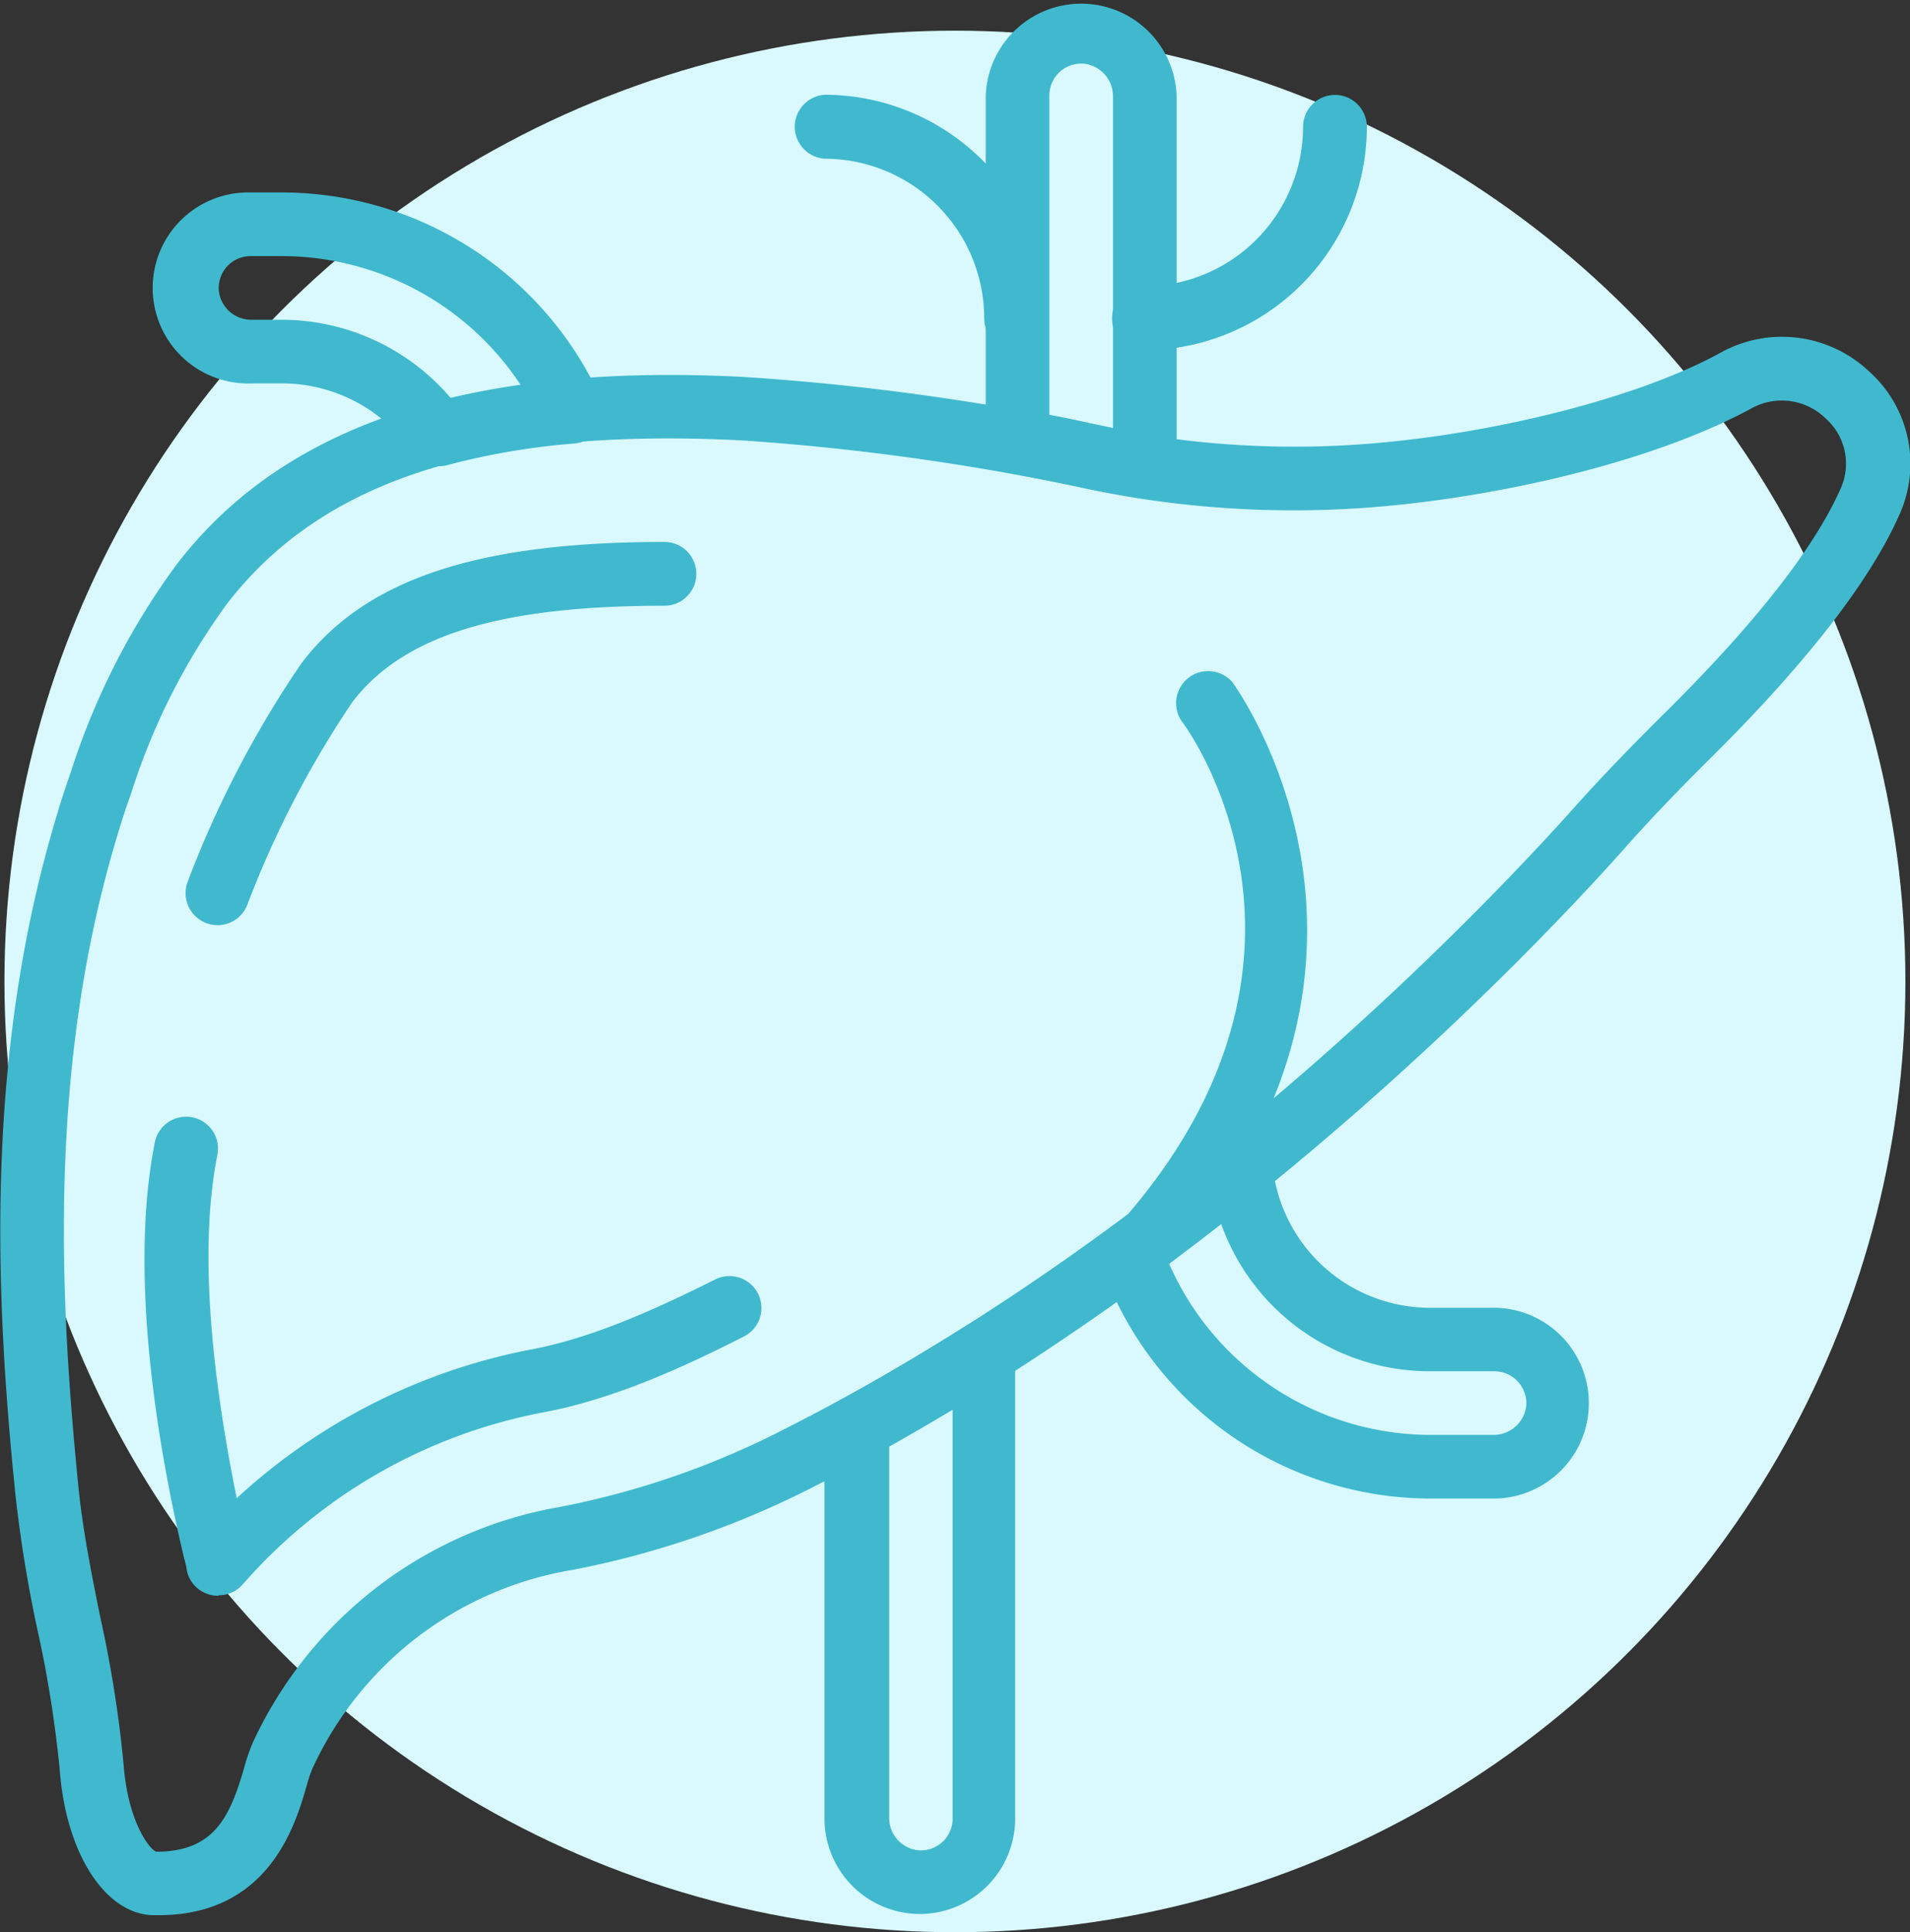 <svg xmlns="http://www.w3.org/2000/svg" viewBox="0 0 124.59 126"><rect x="0" y="0" width="124.59" height="126" fill="#333333" stroke="none"/><defs><style>.cls-1{fill:#d9f9ff;}.cls-2{fill:#40b9ce;}</style></defs><title>LIVER</title><g id="Livello_2" data-name="Livello 2"><g id="Livello_1-2" data-name="Livello 1"><circle class="cls-1" cx="62.29" cy="64" r="62"/><path class="cls-2" d="M10.25,124.89H10c-3.12-.06-5.69-4-6.1-9.45a77.2,77.2,0,0,0-1.48-9.27A86.68,86.68,0,0,1,1,97.4C-.34,84.25-1,68.69,3.73,53.08c.26-.88.55-1.76.86-2.64a47,47,0,0,1,6.85-13.52c7-9.24,19.21-13.29,37.22-12.33A162.36,162.36,0,0,1,71.1,27.65,60.87,60.87,0,0,0,88.39,29c8.58-.56,18.39-3,23.84-6a8.27,8.27,0,0,1,9.68,1.21,8.07,8.07,0,0,1,2,9.33c-1.91,4.32-6,9.59-12.08,15.65-1.71,1.69-3.93,3.94-6,6.29-5.62,6.29-26,27.86-52.52,41.35a58.89,58.89,0,0,1-15.95,5.54,22.77,22.77,0,0,0-17,13,9.24,9.24,0,0,0-.36,1.09c-.73,2.53-2.45,8.43-9.66,8.43ZM7.71,54.3C3.16,69.21,3.84,84.25,5.12,97c.28,2.79.85,5.62,1.4,8.36a78.84,78.84,0,0,1,1.55,9.78c.27,3.52,1.61,5.41,2.12,5.61,3.82,0,4.82-2.33,5.73-5.45a12.1,12.1,0,0,1,.59-1.71,27.18,27.18,0,0,1,20-15.32A54.62,54.62,0,0,0,51.35,93.1C77.2,80,97.15,58.85,102.65,52.7c2.18-2.44,4.46-4.74,6.21-6.47,5.73-5.7,9.51-10.54,11.21-14.38a3.94,3.94,0,0,0-1-4.58,4.09,4.09,0,0,0-4.86-.62c-7,3.79-17.86,6-25.57,6.49a65.48,65.48,0,0,1-18.47-1.42,157,157,0,0,0-21.75-3C31.68,27.86,21,31.27,14.75,39.45A43,43,0,0,0,8.53,51.81c-.3.82-.57,1.65-.82,2.49Z"/><path class="cls-2" d="M14.22,104.06a2,2,0,0,1-.53-.07,2.07,2.07,0,0,1-1.51-1.61c0-.18-.1-.48-.2-.89-1-4.25-3.84-17.18-1.88-27a2.08,2.08,0,1,1,4.08.82c-1.08,5.4-.65,12.92,1.26,22.39A39.21,39.21,0,0,1,34.64,88c4.16-.77,8.58-2.85,12-4.56a2.08,2.08,0,0,1,1.89,3.71c-3.63,1.85-8.4,4.08-13.09,4.95a34.59,34.59,0,0,0-19.6,11.21,2.1,2.1,0,0,1-1.58.72Z"/><path class="cls-2" d="M14.22,60.33a2.09,2.09,0,0,1-2-2.77,67.81,67.81,0,0,1,7.46-14.33c4.16-5.46,11.45-7.89,23.66-7.89a2.08,2.08,0,1,1,0,4.16C32.6,39.5,26.33,41.43,23,45.76a64.49,64.49,0,0,0-6.84,13.17A2.08,2.08,0,0,1,14.22,60.33Z"/><path class="cls-2" d="M66.29,22.84a2.09,2.09,0,0,1-2.09-2.08A10.42,10.42,0,0,0,53.79,10.35a2.09,2.09,0,0,1,0-4.17A14.6,14.6,0,0,1,68.37,20.76a2.08,2.08,0,0,1-2.08,2.08Z"/><path class="cls-2" d="M74.62,22.84a2.08,2.08,0,1,1,0-4.16A10.42,10.42,0,0,0,85,8.27a2.08,2.08,0,1,1,4.16,0A14.59,14.59,0,0,1,74.62,22.84Z"/><path class="cls-2" d="M74.61,83.24a2.09,2.09,0,0,1-1.55-3.47c15.27-17.18,4.51-32.14,4-32.77a2.09,2.09,0,0,1,3.34-2.5c.13.18,13.31,18.25-4.28,38a2.08,2.08,0,0,1-1.56.7Z"/><path class="cls-2" d="M74.67,32.45a1.73,1.73,0,0,1-.32,0c-1.37-.22-2.74-.46-4.09-.76s-2.71-.57-4.25-.84a2.06,2.06,0,0,1-1.71-2V6.22a6.23,6.23,0,0,1,12.45,0V30.37a2.08,2.08,0,0,1-2.08,2.08Zm-3.5-4.84,1.43.3V6.3a2.13,2.13,0,0,0-1.94-2.15,2.08,2.08,0,0,0-2.21,2.07V27.05C69.42,27.23,70.34,27.42,71.17,27.61Z"/><path class="cls-2" d="M60,124.81a6.23,6.23,0,0,1-6.22-6.22V93.09a2.06,2.06,0,0,1,1.08-1.82c2.69-1.47,5.44-3.1,8.18-4.83a2.07,2.07,0,0,1,3.18,1.75v30.4A6.23,6.23,0,0,1,60,124.81ZM58,94.32v24.19a2.12,2.12,0,0,0,1.94,2.15,2.07,2.07,0,0,0,2.2-2.07V91.91C60.71,92.74,59.33,93.55,58,94.32Z"/><path class="cls-2" d="M28.63,30.4a2.08,2.08,0,0,1-1.71-.89A10.35,10.35,0,0,0,18.41,25h-1.9a6.23,6.23,0,1,1-.17-12.45h2.07A22.87,22.87,0,0,1,39.2,26a2.09,2.09,0,0,1-1.72,2.92,46.57,46.57,0,0,0-8.3,1.41A2.13,2.13,0,0,1,28.63,30.4ZM16.34,16.7a2.08,2.08,0,0,0-2.07,2.21,2.12,2.12,0,0,0,2.15,1.94h2a14.5,14.5,0,0,1,11,5.13c1.45-.34,3-.62,4.56-.85A18.7,18.7,0,0,0,18.41,16.7Z"/><path class="cls-2" d="M97.49,97.72H93.34A22.8,22.8,0,0,1,71.77,82.3,2.06,2.06,0,0,1,72.5,80c2.37-1.73,4.77-3.58,7.14-5.5a2.07,2.07,0,0,1,2.11-.3A2,2,0,0,1,83,75.88a10.32,10.32,0,0,0,10.33,9.4h4a6.22,6.22,0,1,1,.18,12.44ZM76.24,82.36a18.65,18.65,0,0,0,17.1,11.21H97.4a2.14,2.14,0,0,0,2.16-1.93,2.09,2.09,0,0,0-2.07-2.22H93.34a14.44,14.44,0,0,1-13.7-9.66C78.51,80.65,77.37,81.52,76.24,82.36Z"/></g></g></svg>